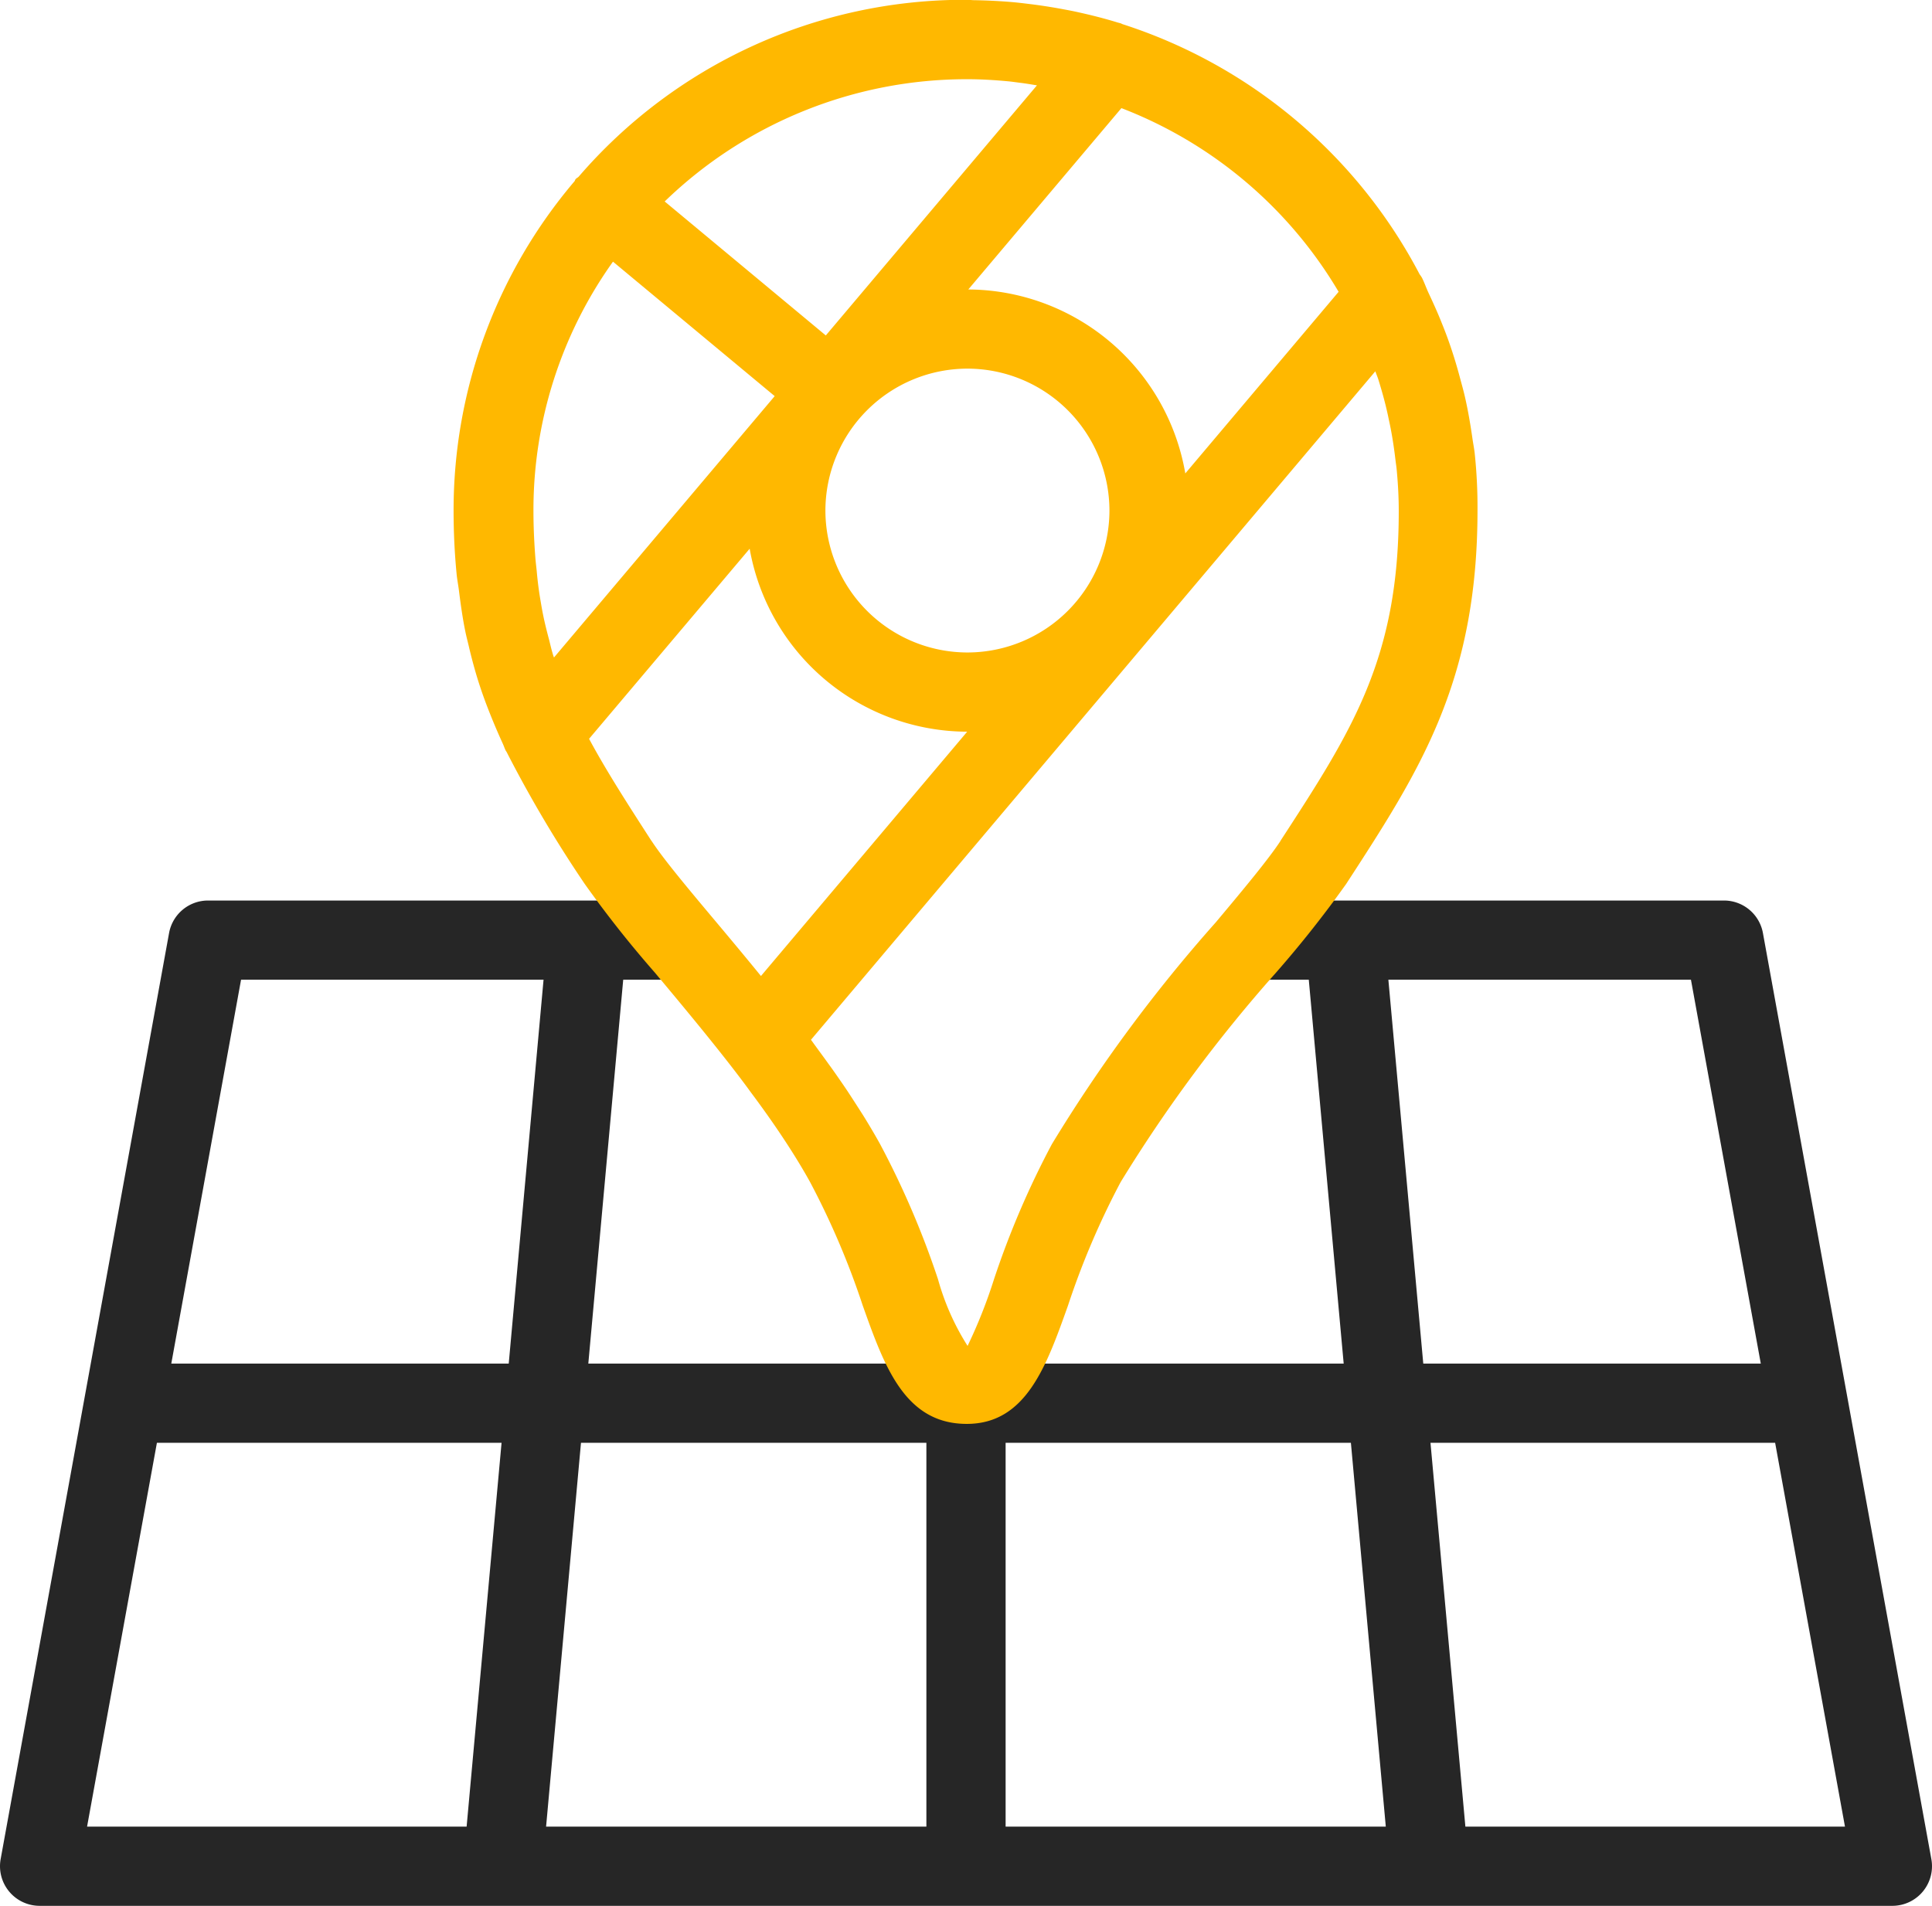 <svg xmlns="http://www.w3.org/2000/svg" width="48.77" height="48.122" viewBox="0 0 48.77 48.122"><g transform="translate(-0.615 152.475)"><path d="M45.117-128.916a1,1,0,0,0-.984-.821H33.051c-.459.57-1.031,1.248-1.654,2h2.256l.881,9.692H26v-.2c-.255.459-.544.727-.964.727h-.072c-.42,0-.709-.268-.964-.727v.2H15.466l.881-9.692H18.6c-.623-.752-1.195-1.43-1.654-2H5.867a1,1,0,0,0-.984.821L.631-105.531a1,1,0,0,0,.217.819,1,1,0,0,0,.767.359h46.77a1,1,0,0,0,.767-.359,1,1,0,0,0,.217-.819ZM12.394-106.353H2.813l1.763-9.692h8.7Zm1.063-11.692H4.939L6.7-127.737h7.636ZM24-106.353H14.4l.881-9.692H24Zm2,0v-9.692h8.716l.881,9.692Zm9.662-21.384H43.3l1.763,9.692H36.543Zm1.944,21.384-.881-9.692h8.7l1.763,9.692Z" fill="#262626"/><path d="M37.842-141.023c-.014-.129-.04-.254-.058-.382-.05-.348-.108-.692-.185-1.03-.035-.158-.079-.313-.121-.469-.079-.3-.166-.59-.266-.878q-.092-.267-.2-.531c-.1-.254-.212-.5-.328-.749-.062-.13-.108-.267-.174-.4a.886.886,0,0,0-.059-.087,12.948,12.948,0,0,0-7.5-6.316c-.016-.006-.03-.016-.046-.021s-.029-.007-.043-.012l-.025-.006c-.355-.11-.717-.2-1.082-.279-.12-.026-.241-.047-.362-.07-.259-.047-.521-.088-.785-.12-.146-.018-.292-.036-.44-.049q-.472-.04-.959-.048c-.061,0-.12-.01-.18-.01h-.072a12.854,12.854,0,0,0-9.735,4.467c-.023.023-.053.034-.074.059s-.017.037-.029.054a12.825,12.825,0,0,0-3.054,8.313c0,.565.027,1.091.075,1.591.013.145.041.281.059.423.045.361.095.717.164,1.05.029.143.069.284.1.425.081.336.171.664.276.977.042.128.088.256.135.383q.2.531.43,1.033c.028.06.046.119.075.179.007.014.018.025.025.039a31.555,31.555,0,0,0,1.97,3.329,28.1,28.1,0,0,0,1.776,2.246c.6.72,1.271,1.522,1.915,2.349.177.229.345.449.5.664l.1.134c.191.259.37.51.534.75h0c.342.5.629.96.865,1.387a20.106,20.106,0,0,1,1.329,3.117c.547,1.537,1.063,2.989,2.627,2.989,1.492,0,2.008-1.452,2.555-2.989a20.106,20.106,0,0,1,1.329-3.117,37.131,37.131,0,0,1,3.919-5.285,28.1,28.1,0,0,0,1.776-2.246c1.851-2.849,3.313-5.1,3.313-9.429A12.935,12.935,0,0,0,37.842-141.023Zm-3.436-4.084-3.87,4.586a5.59,5.59,0,0,0-5.478-4.645l3.865-4.579A10.929,10.929,0,0,1,34.406-145.107Zm-9.37-5.368c.343,0,.682.021,1.017.052.1.009.206.025.309.038.145.017.286.042.429.065l-5.33,6.315-4.067-3.383A10.963,10.963,0,0,1,25.036-150.475Zm0,7.308a3.589,3.589,0,0,1,3.585,3.585A3.589,3.589,0,0,1,25.036-136a3.589,3.589,0,0,1-3.585-3.585A3.589,3.589,0,0,1,25.036-143.167Zm-8.946-2.7,4.081,3.394-5.572,6.6c-.006-.019-.014-.037-.02-.056-.039-.125-.069-.254-.1-.381-.055-.205-.108-.412-.152-.628-.024-.116-.044-.234-.064-.352q-.065-.372-.1-.773c-.011-.106-.024-.211-.033-.319-.029-.38-.049-.774-.049-1.2A10.792,10.792,0,0,1,16.09-145.87Zm.972,14.627c-.6-.93-1.132-1.754-1.577-2.58l4.054-4.8A5.59,5.59,0,0,0,25.03-134l-5.206,6.169c-.388-.476-.77-.934-1.13-1.363C17.979-130.046,17.36-130.786,17.062-131.243Zm15.876,0c-.3.458-.917,1.2-1.632,2.053a38.451,38.451,0,0,0-4.137,5.6,22.02,22.02,0,0,0-1.462,3.412,12.742,12.742,0,0,1-.667,1.684,6.25,6.25,0,0,1-.747-1.684,22.02,22.02,0,0,0-1.462-3.412c-.12-.217-.253-.442-.394-.672-.058-.094-.12-.189-.181-.284-.082-.128-.165-.257-.254-.391s-.173-.254-.261-.381c-.07-.1-.14-.2-.214-.3-.109-.153-.219-.3-.331-.455-.038-.051-.071-.1-.11-.15L35.333-143.1c.025.073.056.143.079.217s.038.126.057.189c.077.26.146.525.2.793.018.082.035.163.051.245.05.259.089.521.12.786.01.085.024.169.032.254.032.342.052.688.052,1.038C35.928-135.845,34.739-134.014,32.938-131.244Z" fill="#ffb800"/></g></svg>